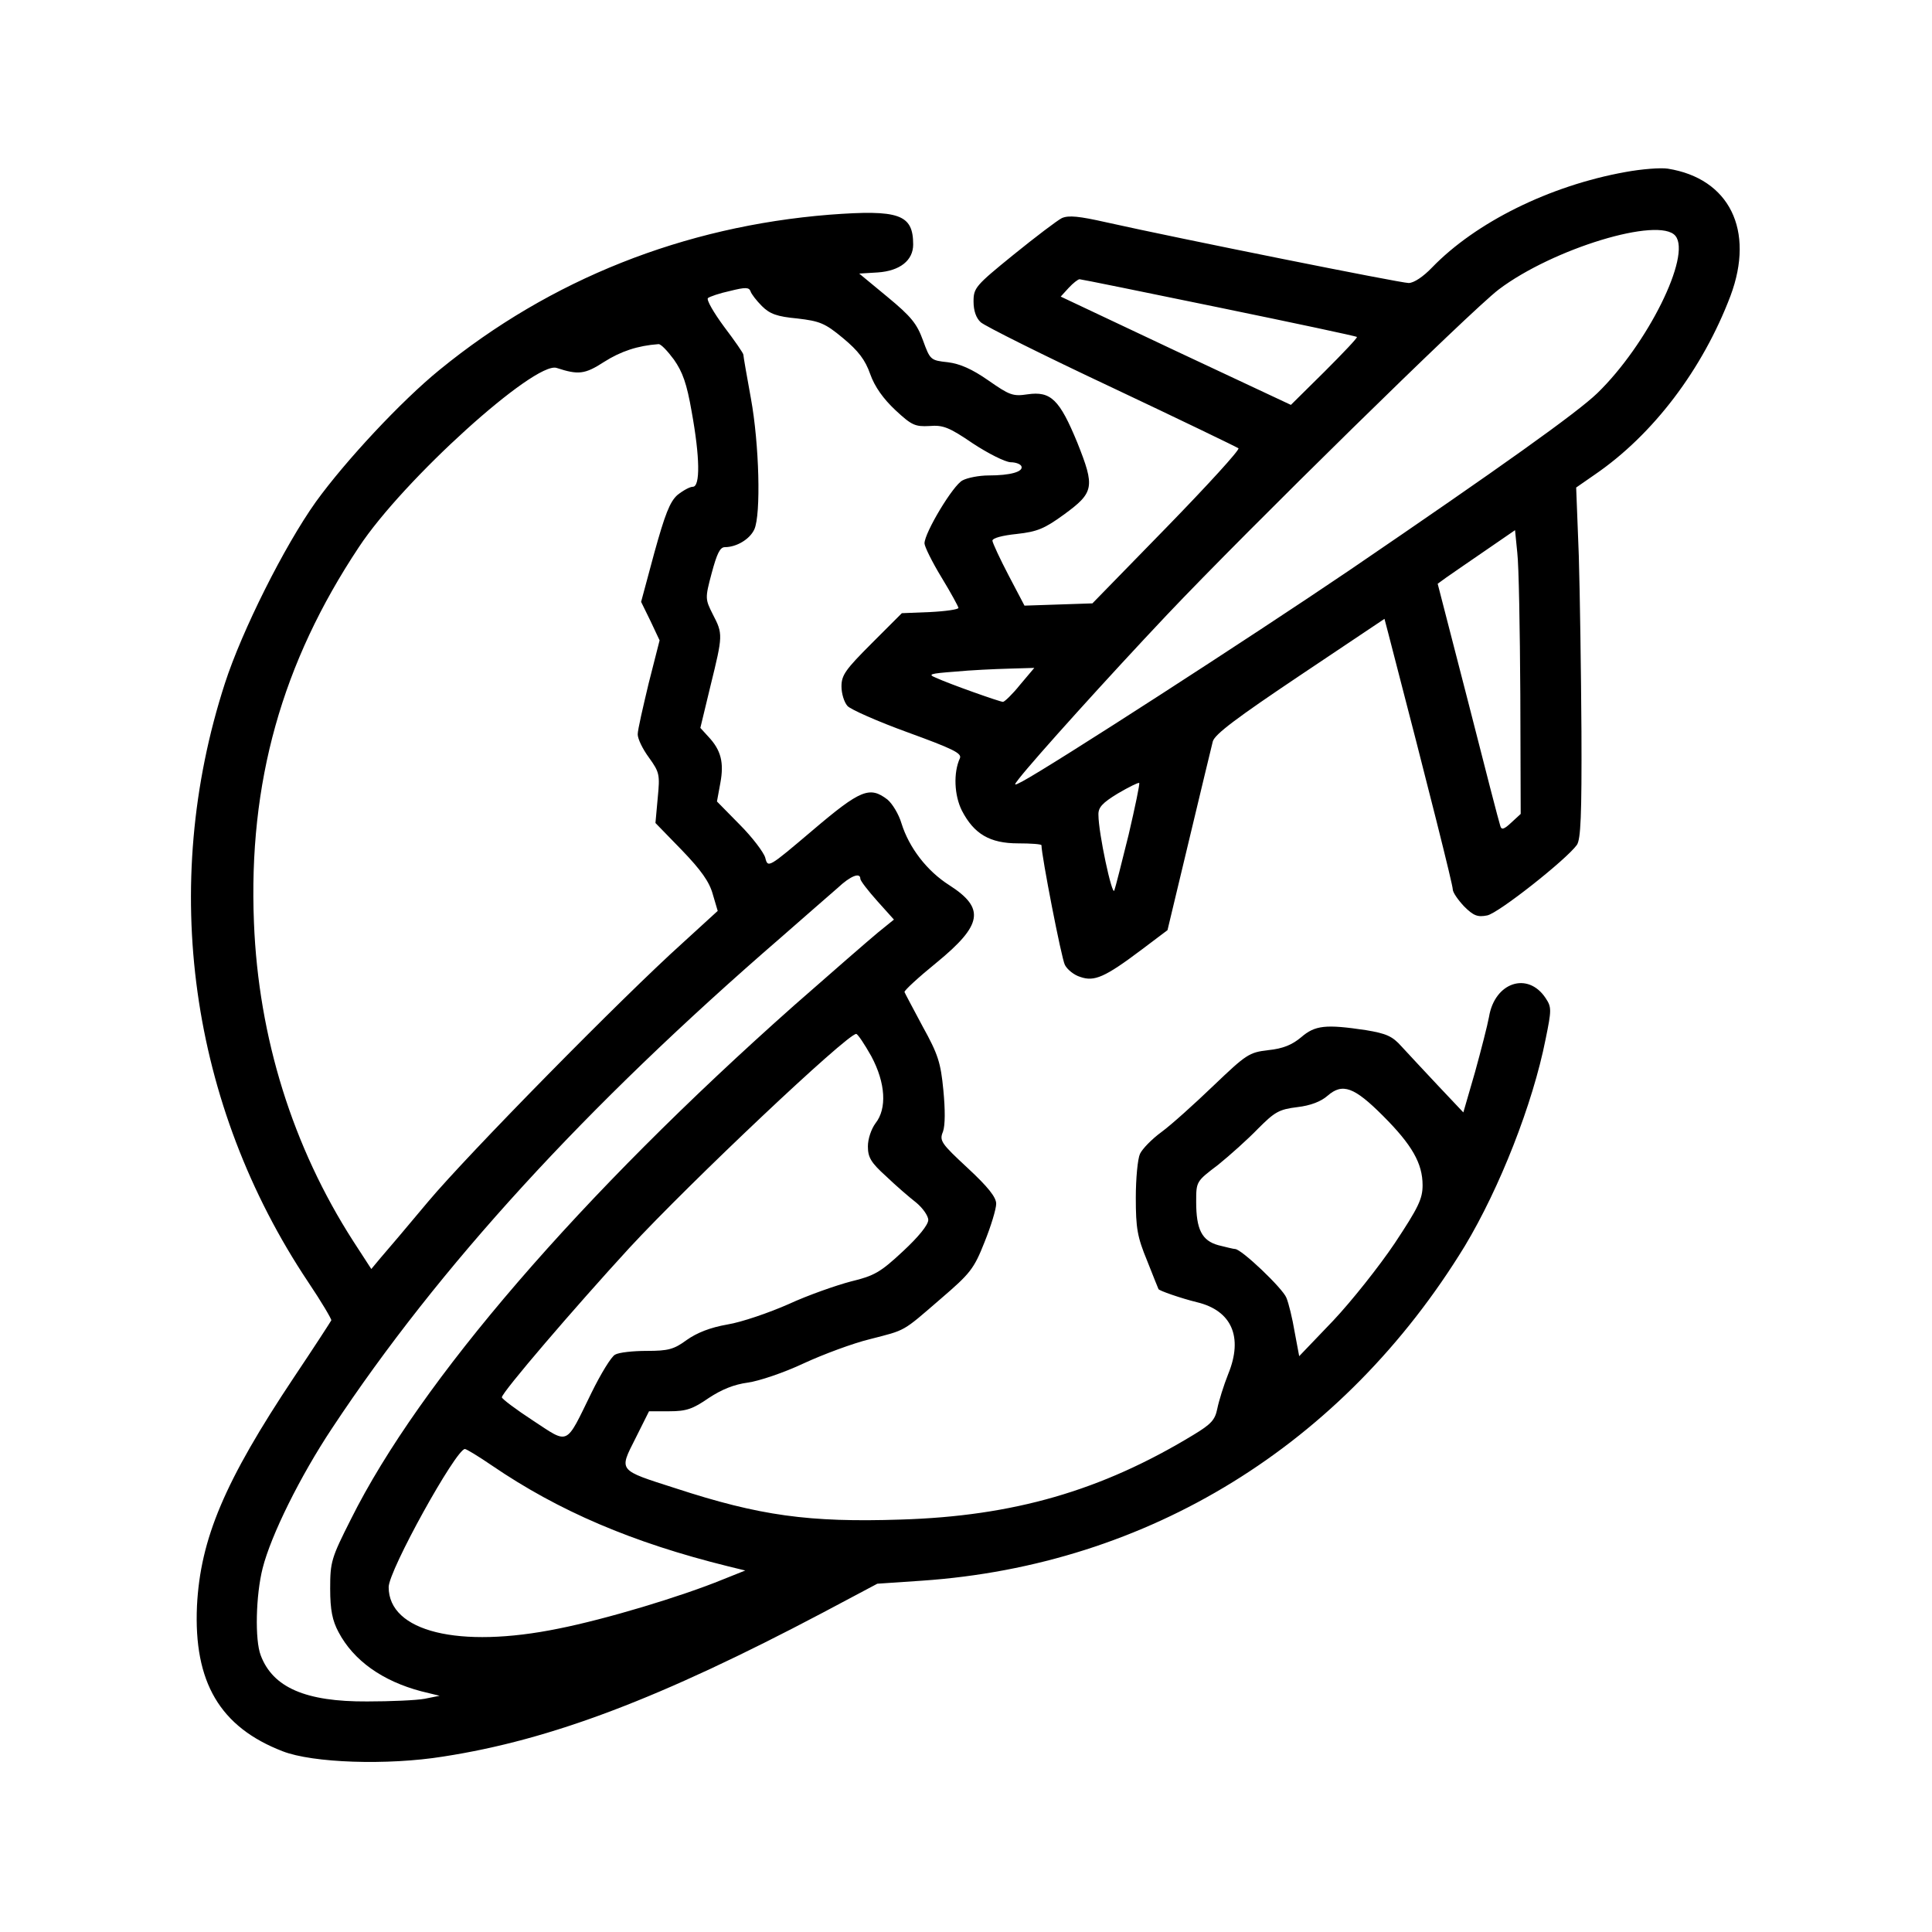 <?xml version="1.0" standalone="no"?>
<!DOCTYPE svg PUBLIC "-//W3C//DTD SVG 20010904//EN"
 "http://www.w3.org/TR/2001/REC-SVG-20010904/DTD/svg10.dtd">
<svg version="1.0" xmlns="http://www.w3.org/2000/svg"
 width="512pt" height="512pt" viewBox="0 0 512 512"
 preserveAspectRatio="xMidYMid meet">

<g transform="translate(0,512) scale(0.1,-0.1)"
fill="#000000" stroke="none">
<path d="M4307 4664 c-200 -36 -396 -133 -512 -253 -23 -24 -48 -41 -62 -41
-21 0 -605 117 -802 161 -71 16 -99 19 -117 11 -12 -6 -70 -50 -128 -97 -101
-82 -106 -88 -106 -124 0 -25 7 -44 19 -55 11 -10 167 -88 348 -173 180 -85
331 -158 335 -161 4 -4 -82 -98 -190 -209 l-197 -202 -90 -3 -90 -3 -42 80
c-23 44 -42 85 -43 92 0 7 26 14 65 18 54 6 73 14 124 51 81 59 83 73 36 191
-47 114 -70 137 -132 128 -39 -6 -48 -2 -104 37 -43 30 -75 44 -107 48 -46 5
-47 6 -66 58 -16 44 -31 63 -94 115 l-75 62 49 3 c59 4 94 32 94 74 0 80 -37
93 -222 79 -386 -31 -739 -171 -1033 -411 -102 -83 -250 -242 -328 -350 -84
-118 -196 -342 -241 -481 -174 -537 -93 -1117 221 -1587 35 -52 62 -98 61
-101 -2 -4 -46 -72 -99 -151 -184 -276 -248 -428 -257 -606 -9 -202 61 -321
227 -385 79 -31 277 -38 426 -14 285 44 575 154 1005 381 l145 77 118 8 c600
41 1117 360 1439 887 92 153 180 376 214 548 16 78 16 85 0 109 -47 71 -135
42 -150 -50 -4 -22 -21 -88 -37 -146 l-31 -107 -68 72 c-37 39 -80 86 -96 103
-24 27 -40 34 -94 43 -107 16 -135 13 -172 -19 -24 -20 -48 -30 -87 -34 -51
-6 -58 -11 -145 -94 -50 -48 -112 -104 -138 -123 -26 -19 -51 -45 -57 -58 -6
-13 -11 -65 -11 -116 0 -81 4 -104 30 -167 16 -41 30 -75 30 -75 0 -4 61 -25
102 -35 92 -22 123 -92 83 -190 -12 -30 -25 -72 -29 -92 -6 -30 -16 -41 -64
-70 -244 -148 -477 -215 -775 -224 -243 -8 -374 10 -597 83 -153 49 -150 45
-106 132 l36 72 54 0 c45 0 62 6 104 35 35 23 67 36 104 41 29 4 95 26 148 51
52 24 130 53 175 64 97 25 85 18 188 107 78 67 88 79 116 150 17 42 31 88 31
102 0 17 -21 44 -76 95 -70 65 -75 72 -65 96 6 17 6 58 1 110 -7 73 -14 95
-55 169 -25 47 -47 88 -48 91 -1 4 37 39 85 78 122 100 129 144 34 205 -60 38
-107 100 -127 164 -7 24 -24 52 -37 63 -47 36 -71 27 -198 -81 -118 -100 -119
-101 -126 -73 -4 14 -34 54 -68 88 l-60 61 9 49 c10 54 2 87 -32 123 l-21 23
27 112 c33 134 33 137 6 189 -20 40 -21 42 -3 109 14 52 22 69 35 69 31 0 66
21 78 47 18 39 13 227 -9 347 -11 60 -20 112 -20 116 0 4 -23 37 -51 74 -28
38 -47 71 -43 76 5 4 31 13 59 19 40 10 50 10 54 -1 2 -7 16 -25 30 -39 21
-21 40 -28 94 -33 59 -7 73 -12 121 -52 41 -34 59 -58 72 -95 12 -34 35 -66
67 -96 43 -40 52 -44 90 -42 36 3 52 -3 115 -46 41 -27 85 -49 100 -50 14 0
27 -5 29 -11 5 -14 -29 -24 -87 -24 -25 0 -56 -6 -69 -13 -25 -12 -101 -139
-101 -167 0 -8 20 -49 45 -90 25 -41 45 -78 45 -81 0 -4 -34 -9 -75 -11 l-75
-3 -80 -80 c-69 -69 -80 -84 -80 -114 0 -19 7 -42 16 -52 8 -9 80 -41 160 -70
118 -43 143 -55 138 -68 -18 -39 -15 -99 5 -139 32 -62 74 -87 149 -87 34 0
62 -2 62 -5 0 -27 53 -300 62 -317 6 -12 24 -27 41 -32 37 -13 65 -1 162 72
l69 52 57 238 c31 131 60 249 63 262 5 19 64 63 231 175 l224 150 10 -38 c111
-427 171 -667 171 -679 0 -8 14 -28 30 -45 25 -25 36 -29 61 -24 29 5 210 148
238 187 10 15 13 77 12 301 -1 156 -4 365 -7 465 l-7 181 49 34 c155 106 286
279 360 474 65 174 -3 311 -166 337 -19 3 -70 -1 -113 -9z m133 -169 c43 -52
-74 -288 -207 -417 -54 -52 -253 -194 -658 -470 -261 -177 -786 -516 -866
-559 -23 -12 -23 -11 -9 7 43 55 238 271 392 434 211 223 805 806 880 863 143
108 425 194 468 142z m-1209 -190 c199 -41 364 -76 365 -78 2 -2 -37 -43 -86
-92 l-89 -88 -305 143 -305 144 21 23 c12 13 25 23 29 23 4 0 171 -34 370 -75z
m-1445 -138 c23 -33 34 -63 47 -138 22 -121 23 -199 3 -199 -8 0 -26 -10 -41
-22 -20 -18 -33 -52 -61 -153 l-35 -130 25 -51 24 -51 -29 -114 c-15 -63 -29
-123 -29 -135 0 -12 13 -39 30 -62 28 -39 29 -45 23 -107 l-6 -66 70 -72 c51
-53 73 -84 82 -117 l13 -44 -93 -85 c-159 -143 -569 -560 -674 -685 -55 -66
-112 -133 -126 -149 l-25 -30 -48 74 c-160 249 -251 539 -263 844 -15 371 74
688 278 995 118 179 466 493 524 475 58 -19 75 -17 126 16 44 28 89 43 144 47
6 1 24 -18 41 -41z m2243 -888 l1 -316 -25 -23 c-19 -18 -26 -20 -29 -9 -3 8
-41 155 -85 328 l-81 314 22 16 c13 9 59 41 103 71 l80 55 6 -60 c4 -33 7
-202 8 -376z m-1326 26 c-20 -25 -41 -45 -45 -45 -8 0 -141 47 -178 64 -22 9
-16 11 50 16 41 4 106 7 143 8 l68 2 -38 -45z m288 -397 c-18 -73 -35 -140
-38 -148 -6 -15 -42 153 -42 200 -1 20 10 32 51 57 29 17 55 30 57 28 2 -2
-11 -64 -28 -137z m-711 -117 c0 -5 20 -31 45 -59 l44 -49 -42 -34 c-23 -19
-123 -106 -222 -193 -567 -503 -993 -997 -1175 -1362 -52 -103 -55 -113 -55
-184 0 -57 6 -85 22 -115 40 -76 117 -130 219 -157 l49 -12 -40 -8 c-22 -4
-90 -7 -152 -7 -163 -1 -250 37 -282 122 -16 41 -13 160 5 231 22 87 99 243
184 371 283 428 671 852 1190 1301 62 54 130 114 150 131 34 32 60 42 60 24z
m29 -470 c38 -71 42 -139 11 -178 -11 -15 -20 -41 -20 -61 0 -29 8 -43 48 -79
26 -25 62 -56 80 -70 17 -14 32 -35 32 -46 0 -13 -26 -45 -67 -83 -60 -56 -76
-65 -138 -80 -38 -10 -113 -36 -165 -60 -52 -23 -125 -48 -162 -54 -46 -8 -81
-22 -108 -41 -34 -25 -49 -29 -106 -29 -36 0 -74 -4 -84 -10 -10 -5 -38 -51
-63 -102 -69 -141 -58 -136 -154 -73 -46 30 -83 58 -83 62 0 13 193 238 338
396 161 174 577 567 601 567 4 0 22 -27 40 -59z m1356 -158 c77 -77 105 -126
105 -184 0 -36 -11 -59 -74 -154 -41 -61 -114 -153 -163 -205 l-90 -94 -12 64
c-6 36 -16 77 -22 91 -10 25 -119 129 -136 129 -4 0 -24 5 -44 10 -44 12 -59
42 -59 115 0 54 0 54 58 98 31 25 79 68 106 96 44 44 55 51 104 57 35 4 63 15
80 30 40 35 71 23 147 -53z m-2361 -927 c176 -120 371 -204 626 -267 l45 -11
-60 -24 c-110 -45 -309 -105 -435 -130 -264 -54 -450 -8 -450 110 0 44 178
365 202 366 4 0 37 -20 72 -44z"/>
</g>
</svg>
